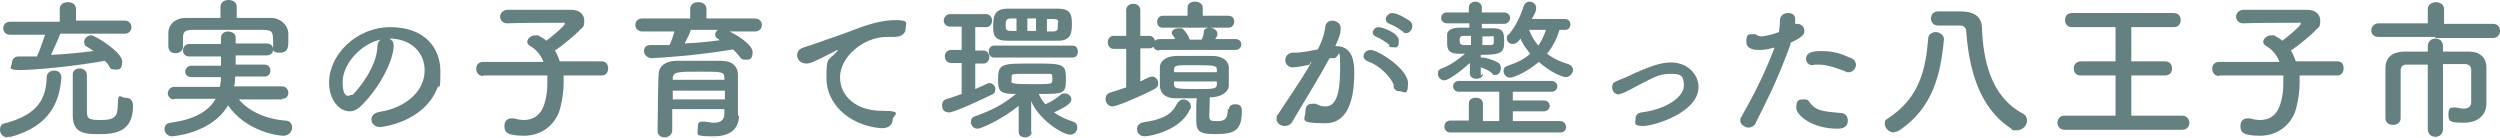 <?xml version="1.0" encoding="UTF-8"?>
<svg id="_レイヤー_2" data-name=" レイヤー 2" xmlns="http://www.w3.org/2000/svg" version="1.1" viewBox="0 0 460.4 25.4">
  <defs>
    <style>
      .cls-1 {
        fill: #658080;
        stroke-width: 0px;
      }
    </style>
  </defs>
  <g id="_内容" data-name=" 内容">
    <g>
      <path class="cls-1" d="M1.4,25.3c-.9,0-1.4-.7-1.4-1.4s.3-1.1.9-1.2c6.3-1.6,7.6-4.8,7.7-8.5,0-.8.7-1.2,1.4-1.2s1.3.4,1.3,1.3h0c-.3,4.3-2,8.9-9.3,10.9-.2,0-.4,0-.6,0h0ZM11.1,6.2c-.2.6-1.1,2.6-1.7,3.9,2.7-.1,5.3-.4,7.8-.7-.4-.3-.8-.6-1.2-.8-.4-.2-.5-.5-.5-.9,0-.6.6-1.2,1.3-1.2s5.7,3.1,5.7,4.8-.7,1.5-1.4,1.5-.8-.2-1-.6c-.2-.4-.5-.7-.8-1-6.1,1.1-13.2,1.7-15.7,1.7s-1.4-.7-1.4-1.3.4-1.2,1.2-1.2h0c1.1,0,2.3,0,3.4,0,.4-.8,1.1-2.8,1.5-4H1.9c-.9,0-1.3-.6-1.3-1.2s.4-1.2,1.3-1.2h9.1V1.7c0-.9.7-1.3,1.5-1.3s1.5.4,1.5,1.3v2.1h9c.8,0,1.2.6,1.2,1.2s-.4,1.2-1.2,1.2h-11.8ZM18.3,24.7c-2.4,0-4.9,0-4.9-3.4s0-6.7,0-7.6c0-.8.7-1.1,1.3-1.1s1.3.4,1.3,1.2,0,4.7,0,6.3,0,2,2.4,2,3.3-.3,3.3-2.8.6-1.3,1.3-1.3,1.5.2,1.5,1.5c0,4.8-3.3,5.2-6.2,5.2Z"/>
      <path class="cls-1" d="M52,18.3h-8c1.4,1.8,4.5,3.6,8.5,3.9.9,0,1.3.6,1.3,1.3s-.6,1.5-1.6,1.5-6.9-.8-10.2-5.6c-3,5.2-10.2,5.7-10.3,5.7-.9,0-1.4-.7-1.4-1.3s.3-1.1,1.1-1.2c4.5-.6,7.1-2.2,8.3-4.4h-7.6c0,.1,0,.1,0,.1-.8,0-1.2-.6-1.2-1.1s.4-1.2,1.2-1.2h8.4c.1-.6.2-1.2.2-1.8h-5.4c-.8,0-1.2-.5-1.2-1s.4-1.1,1.2-1.1h5.4c0-.5,0-1.1,0-1.7h-5.8c-.8,0-1.2-.5-1.2-1.1s.4-1.2,1.2-1.2h5.8c0-.3,0-.7,0-1.1h0c0-.8.6-1.2,1.3-1.2s1.4.4,1.4,1.1c0,.4,0,.7,0,1.1h5.7c.8,0,1.2.5,1.2,1.1s-.4,1.1-1.2,1.1h-5.7c0,.5,0,1.1,0,1.7h5.3c.7,0,1.1.5,1.1,1.1s-.4,1.1-1.1,1.1h-5.4c0,.6,0,1.2-.2,1.8h8.8c.8,0,1.2.6,1.2,1.2s-.4,1.1-1.2,1.1h0,0ZM43.5,3.3c2.2,0,4.3,0,6.5,0,1.5,0,3,1.2,3.1,2.8,0,.4,0,.9,0,1.4,0,1,0,2.2-1.5,2.2s-1.3-.4-1.3-1.2h0c0-2.7,0-2.9-1.8-3-2.2,0-4.8,0-7.3,0s-4,0-5.7,0c-1.5,0-1.8.4-1.8,1.5v1.6c0,.8-.7,1.2-1.4,1.2s-1.3-.4-1.3-1.3c0-.4,0-.8,0-1.2s0-.9,0-1.3c0-1.3,1.1-2.7,3.2-2.7,2.1,0,4.3,0,6.4,0v-2C40.6.4,41.3,0,42.1,0s1.5.4,1.5,1.3v2h0Z"/>
      <path class="cls-1" d="M78.2,12.9c0-3.1-2.4-5.8-6.5-5.8h0c.4.2.8.6.8,1.2h0c0,3.1-2.9,8.2-6,11.2-.7.7-1.4,1-2.1,1-2,0-3.8-2.2-3.8-5.3,0-5.1,5-10.2,11.3-10.2s9.2,3.8,9.2,8.1-.2,2.1-.6,3.2c-2.5,6.2-10.1,7.1-10.5,7.1-1,0-1.6-.7-1.6-1.4s.5-1.2,1.5-1.4c5.1-.8,8.3-4,8.3-7.6h0ZM70.1,7.3c-3.5.7-7,4.4-7,7.8s1.4,2.4,1.5,2.4c.2,0,.4,0,.5-.2.8-.8,4.3-4.9,4.4-8.7,0-.6.2-1,.5-1.2h0Z"/>
      <path class="cls-1" d="M103.8,13.9c0,.4,0,.9,0,1.4,0,1.3-.2,2.9-.6,4.5-.7,2.9-3.2,5.2-6.7,5.2s-3.6-.9-3.6-1.8.5-1.4,1.3-1.4.3,0,.5,0c.6.2,1.2.3,1.8.3,1.8,0,3.2-1,3.8-3.1.4-1.3.5-2.5.5-3.7s0-1,0-1.4h-11.8c0,.1,0,.1,0,.1-.8,0-1.3-.6-1.3-1.3s.4-1.3,1.3-1.3h11.1c-.5-1.3-1.4-2.3-2.4-2.9-.4-.2-.6-.5-.6-.8,0-.6.7-1.2,1.5-1.2s.5,0,.8.2c.4.2.8.4,1.2.8.6-.4,3.4-2.7,3.4-3.1s-.1-.2-.5-.2c-.7,0-1.6,0-2.4,0-2.4,0-5.3,0-7.7.1h0c-.8,0-1.3-.6-1.3-1.2s.4-1.2,1.3-1.3c1.7,0,3.9,0,6,0s4.2,0,5.7,0c1.7,0,2.5.9,2.5,2s-.2,1.2-.7,1.6c-.8.9-3.3,3-4.7,3.9.4.6.6,1.3.9,2h7.7c0,0,0,0,0,0,.8,0,1.2.6,1.2,1.3s-.4,1.3-1.2,1.3h-7.2s0,0,0,0Z"/>
      <path class="cls-1" d="M133.9,5.6c1.7.7,4.7,2.6,4.7,4s-.6,1.4-1.3,1.4-.8-.2-1.1-.6c-.4-.5-.8-.9-1.2-1.3-7.1,1.2-14.2,1.6-15,1.6s-1.4-.6-1.4-1.3.4-1.1,1.2-1.1c1.2,0,2.3,0,3.5,0,.3-.6.7-1.7.9-2.5h-5.9c-.8,0-1.3-.6-1.3-1.2s.4-1.2,1.3-1.2h8.8c0,0,0-1.7,0-1.7,0-.9.7-1.3,1.5-1.3s1.5.4,1.5,1.3v1.7h8.9c.9,0,1.3.6,1.3,1.2s-.4,1.2-1.3,1.2h-5.1s0,0,0,0ZM136.1,21.3h0c0,1.7-.9,3.8-4.6,3.8s-3-.2-3-1.5.4-1.2,1.1-1.2.1,0,.2,0c.6.1,1.2.2,1.7.2,1.1,0,1.9-.4,1.9-1.7,0-.2,0-.5,0-.8h-9.6v3.9c0,.8-.7,1.3-1.4,1.3s-1.3-.4-1.3-1.2.1-10.1.2-10.5c0-1.1.9-2.3,3.1-2.4,1.3,0,3,0,4.6,0s2.7,0,3.8,0c2.2,0,3,1.1,3.1,2.4,0,1.3,0,3.7,0,4.8v2.9c0,0,0,0,0,0ZM133.5,16.7h-9.6c0,.5,0,1,0,1.6h9.6v-1.6ZM133.4,14.3c0-1.1-.5-1.1-4.5-1.1s-4.9,0-5,1.1v.4h9.5v-.4s0,0,0,0ZM127.2,5.6c-.2.6-.7,1.6-1.1,2.4,2.2-.1,4.4-.3,6.5-.6-.1,0-.2-.1-.3-.2-.4-.2-.6-.5-.6-.8s.2-.7.5-.9h-5.1,0Z"/>
      <path class="cls-1" d="M162.4,23.6h-.3c-6.1-.6-9.9-4.8-9.9-9.1s.2-3,2-5.1c0-.1.1-.2.1-.2s0,0,0,0c0,0-.2,0-.3.1-4.4,2.3-4.9,2.4-5.5,2.4-1,0-1.7-.7-1.7-1.5s.4-1.2,1.3-1.5c.6-.2,2.2-.7,3-1,1.3-.5,3.6-1.2,6.4-2.3,2.1-.8,4.8-1.7,7.4-1.7s1.9.6,1.9,1.4c0,1.4-1.2,1.7-2.2,1.7s-.4,0-.6,0-.4,0-.7,0c-4.3,0-8.6,3.7-8.6,7.4s3.2,6.2,7.6,6.2,2.1.8,2.1,1.6-.6,1.6-1.9,1.6Z"/>
      <path class="cls-1" d="M177,11.6h-1.8s0,0,0,0c-.8,0-1.2-.6-1.2-1.2s.4-1.2,1.2-1.2h1.9s0-4.3,0-4.3h-2.1c-.8,0-1.2-.6-1.2-1.1s.4-1.2,1.2-1.2h6.6c.7,0,1.1.6,1.1,1.2s-.4,1.2-1.1,1.2h-2s0,4.3,0,4.3h1.5s0,0,0,0c.7,0,1.1.6,1.1,1.2s-.4,1.2-1.1,1.2h-1.5s0,4.7,0,4.7c.7-.3,1.4-.6,2-.9.2-.1.4-.2.6-.2.6,0,1.1.5,1.1,1.1s-.2.9-.8,1.1c-1,.5-6.7,3.2-7.7,3.2s-1.3-.6-1.3-1.3.3-1,.9-1.2c.9-.2,1.8-.6,2.7-.9v-5.7h0ZM190,24.3c0,.6-.6,1-1.2,1s-1.2-.3-1.2-1v-4.8c-3.1,2.5-6.9,4.2-7.6,4.2s-1.2-.6-1.2-1.2.2-.9.8-1.1c3.3-1.2,5-2.1,7.5-4.1-.2,0-.4,0-.6,0-2.3-.1-2.7-.5-2.7-2.6,0-3,.6-3,6.3-3s6.2,0,6.2,2.8-.3,2.8-5,2.8c.3.7.7,1.3,1.2,1.9,0,0,.1,0,.2-.1,1-.4,1.7-.9,2.7-1.7.2-.2.4-.2.7-.2.6,0,1.2.5,1.2,1.1s-.6,1.2-3.2,2.4c1.1.8,2.3,1.3,3.5,1.7.6.2.8.6.8,1.1,0,.6-.5,1.3-1.3,1.3-1.5,0-5.9-2.9-7.2-6.2v5.7c0,0,0,0,0,0h0ZM183.1,10.6c-.7,0-1-.5-1-1.1s.3-1.1,1-1.1h14.4c.7,0,1,.5,1,1.1s-.3,1.1-1,1.1c0,0-14.4,0-14.4,0ZM190,7.5c-1.6,0-3.1,0-4.5,0-2.2,0-2.6-.9-2.6-2.5s0-3.4,2.6-3.4c1.4,0,3,0,4.6,0s3.3,0,4.8,0c2.4,0,2.5,1.3,2.5,2.8s-.1,3.1-2.5,3.1c-1.6,0-3.2,0-4.8,0ZM187.1,3.4h-.9c-.9,0-1,.4-1,1.2s0,1.1,1.1,1.1h.9s0-2.3,0-2.3h0ZM186.2,14.9c0,.5.5.6,4.1.6s3.5,0,3.5-1-.1-.9-.8-.9c-.9,0-2.2,0-3.5,0-3.2,0-3.2,0-3.2.5v.9ZM190.8,3.4h-1.6v2.3h1.6v-2.3ZM194.9,4.1c0-.4-.2-.6-1-.6-.4,0-.7,0-1.1,0v2.3c.4,0,.8,0,1.1,0,.7,0,.9-.3.9-.6v-1h0Z"/>
      <path class="cls-1" d="M213.5,9.3c-.6,0-1-.3-1.1-.7-.2.2-.4.3-.8.3h-1.6v6.1c.6-.3,1.2-.6,1.7-.8.2,0,.3-.1.5-.1.6,0,1.1.6,1.1,1.2s-.2.8-.7,1.1c-3.1,1.6-7,3.2-7.7,3.2s-1.3-.6-1.3-1.3.3-1.1,1-1.3c.9-.3,1.9-.6,2.8-.9v-7.1h-2.3c-.7,0-1.1-.6-1.1-1.2s.4-1.2,1.1-1.2h2.3V1.9c0-.8.6-1.2,1.3-1.2s1.3.4,1.3,1.2v4.7h1.6c.6,0,1,.4,1.1.9.2-.2.5-.3.8-.3h2.9c-.1-.3-.3-.6-.5-.8-.1-.1-.1-.3-.1-.4,0-.5.7-.8,1.3-.8s.7,0,.9.3c.4.4.9,1.1,1.1,1.8h1s1.2,0,1.2,0c.2-.4.4-1,.4-1.5,0-.4.4-.6.8-.7h-8.3c-.8,0-1.1-.5-1.1-1.1s.4-1.1,1.1-1.1h4.5v-1.5s0,0,0,0c0-.8.7-1.1,1.4-1.1s1.4.4,1.4,1.1v1.5h4.7c.8,0,1.1.5,1.1,1.1s-.4,1.1-1.1,1.1h-3.4c.7,0,1.4.5,1.4,1.1s0,.2-.4,1h3.7c.8,0,1.1.5,1.1,1s-.4,1-1.1,1h-14,0ZM210.8,25.1c-.9,0-1.4-.6-1.4-1.3s.4-1.1,1.2-1.3c3-.4,5.1-1.2,6.1-3.3.3-.6.8-.9,1.3-.9s1.3.5,1.3,1.2,0,.4-.2.7c-1.7,3.8-7.2,4.9-8.3,4.9ZM226.3,20.2c0-.7.6-1,1.1-1s1.3,0,1.3,1.2c0,3.6-1.3,4.3-4.9,4.3s-3.5-.9-3.5-3.3,0-2.4.1-3.3c-1.3,0-2.6,0-3.9,0-1.9,0-2.8-.9-2.9-2.2,0-.5,0-1,0-1.6s0-1.3,0-1.9c0-1,.9-2,2.9-2.1,1.1,0,2.2,0,3.3,0s2.4,0,3.5,0c1.8,0,2.9.9,3,2,0,.5,0,1.1,0,1.7s0,1.2,0,1.7c0,1.2-1.3,2.1-3,2.2h-.5c0,1-.1,2.5-.1,3.4s.2,1,1.4,1,2-.2,2-2v-.3h0ZM224.1,13.3c0-.1,0-.3,0-.4,0-.8-.2-.9-4-.9s-3.8,0-3.9.9c0,.1,0,.3,0,.4h7.9ZM216.2,15c0,.2,0,.4,0,.5,0,.8.5.9,3.9.9s4,0,4-.9c0-.2,0-.3,0-.5h-7.9Z"/>
      <path class="cls-1" d="M241.2,11.9c-1.2.3-2.5.5-3.2.5s-1.3-.6-1.3-1.3.5-1.4,1.4-1.4,1.6,0,4.6-.6c.7-1.5,1.1-2.3,1.4-4.3.1-.7.7-1,1.3-1s1.5.5,1.5,1.3-.1,1.5-1,3.4h.2c3.2,0,3.3,3.4,3.3,4.7,0,2.5-.1,9.5-5.3,9.5s-3.7-.7-3.7-2.1.7-1.5,1.5-1.5.4,0,.6.1c.6.3,1.1.4,1.6.4,1.8,0,2.7-2,2.7-6.9s-.2-2-1.1-2-.3,0-.5,0c-.1,0-.3,0-.4.1-2.1,3.9-5,8.5-6.8,11.6-.3.6-.9.8-1.5.8s-1.4-.5-1.4-1.2,0-.6.3-1c1.2-1.9,4.1-6,6.1-9.5h-.2c0,0,0,0,0,0ZM256.7,15.7c-.6-1.6-2.7-3.7-4.8-4.4-.5-.2-.8-.6-.8-.9,0-.6.5-1.2,1.3-1.2,1.4,0,6.9,3.5,6.9,6.1s-.8,1.5-1.5,1.5-1-.3-1.2-.9h0ZM255.9,8.3c-.4-.4-1.8-1.3-2.4-1.5-.5-.2-.7-.5-.7-.8,0-.5.5-1,1.1-1s3.7,1,3.7,2.5-.5,1.2-1.1,1.2-.5,0-.7-.3h0ZM258.3,5.8c-.4-.4-1.8-1.2-2.4-1.4-.5-.2-.7-.5-.7-.9s.5-1.1,1.2-1.1c1,0,2.9,1.2,3.3,1.5.3.3.4.6.4.9,0,.6-.5,1.3-1.1,1.3s-.5-.1-.6-.3h0Z"/>
      <path class="cls-1" d="M273.1,13.6c0,.6-.6.9-1.2.9s-1.2-.3-1.2-.9h0s0-2,0-2c-1.9,1.7-4,3.2-4.7,3.2s-1.2-.6-1.2-1.2.2-.8.7-1c1.4-.5,2.9-1.5,4.3-2.7h-1.1c-2.2,0-2.2-1.1-2.2-2.4s0-.7,0-1.1c0-.8.9-1.3,2.2-1.3.5,0,1.2,0,1.9,0v-.8h-4.1c-.7,0-1.1-.5-1.1-1s.4-1,1-1h4.1c0,0,0-.9,0-.9,0-.7.6-1.1,1.2-1.1s1.2.4,1.2,1.1v.9h4.1c0,0,0,0,0,0,.7,0,1.1.5,1.1,1s-.4,1.1-1.1,1.1h-4.1s0,.8,0,.8c.7,0,1.4,0,1.9,0,2.2,0,2.2.8,2.2,2.7s-.8,2.2-4.3,2.2v.5c.1,0,.3,0,.4,0,.3,0,1.7.3,2.7.9.5.2.6.7.6,1.1,0,.6-.4,1.2-1,1.2s-.4,0-.6-.3c-.6-.5-1.2-.8-2.1-1.1v1.5s0,0,0,0h0ZM267.1,24.4c-.7,0-1.1-.5-1.1-1.1s.4-1.1,1.1-1.1h3.4s0-3.1,0-3.1c0-.8.6-1.1,1.3-1.1s1.3.4,1.3,1.1v3.2h3v-5.4h-7.4c-.7,0-1.1-.5-1.1-1s.4-1,1.1-1h17c.7,0,1.1.5,1.1,1s-.4,1-1.1,1h-7.1s0,1.6,0,1.6h5.7c.7,0,1.1.5,1.1,1s-.4,1-1.1,1h-5.7s0,1.8,0,1.8h8.7c.7,0,1.1.5,1.1,1.1s-.4,1-1.1,1h-20.2,0ZM270.9,6.6c-.5,0-1,0-1.3,0-.7,0-.8.3-.8.8s.1.9.8.9h1.3v-1.7ZM273,6.6v1.7c.5,0,1,0,1.3,0,.8,0,.8-.1.8-1s0-.6-.8-.6c0,0-1.3,0-1.3,0ZM287.2,5.5c-.4,1.4-1.1,2.9-2.3,4.4,1.2.9,2.5,1.5,3.9,1.9.6.2.9.7.9,1.1s-.5,1.3-1.3,1.3-3-1-5-2.8c-2.1,1.8-4.6,2.9-5.3,2.9s-1.2-.6-1.2-1.2.2-.8.8-1c1.8-.6,3.1-1.3,4.1-2.2-.7-.9-1.4-1.8-1.8-2.8-.1.2-.2.3-.4.5-.3.3-.6.5-1,.5-.6,0-1.1-.4-1.1-1s.1-.6.4-.8c1.1-1.3,2.1-3.2,2.7-5.2.2-.5.6-.8,1.1-.8s1.2.4,1.2,1.1-.1.8-.8,2.1h6.1c.7,0,1,.5,1,1s-.3,1-1,1h-1.1,0ZM281.6,5.5c.4,1.1,1,2.1,1.7,2.9.7-1,1.1-2,1.4-2.9h-3.1Z"/>
      <path class="cls-1" d="M298.2,17.4c-.8,0-1.3-.6-1.3-1.3s.2-.9.9-1.2c1-.4,2.2-.9,3.4-1.5,1.9-.8,4.3-1.9,6.5-1.9,3.2,0,5.1,2.3,5.1,4.5,0,4.8-8.3,7.2-10.2,7.2s-1.4-.6-1.4-1.3.4-1.1,1.1-1.2c4.7-.6,7.8-2.9,7.8-4.9s-.6-2.2-2.6-2.2-3.2.8-5.4,1.9c-3,1.6-3.4,1.8-3.9,1.8h0Z"/>
      <path class="cls-1" d="M329.8,8c-2.6,7.2-4.6,10.8-6.5,14.7-.2.5-.8.8-1.3.8s-1.5-.5-1.5-1.2,0-.5.2-.8c1.5-2.7,3.8-6.7,6.1-12.7h-.3c-.9.3-1.7.4-2.4.4s-2.5,0-2.5-1.5.5-1.4,1.2-1.4.5,0,.8.2c.2.1.5.2.7.2.9,0,2.6-.5,3.3-.8.1-.7.2-1.3.2-2.2s.8-1.3,1.5-1.3,1.2.3,1.3,1c0,.1,0,.3,0,.5s0,.3,0,.5c.1,0,.2,0,.4,0,.8,0,1.3.6,1.3,1.3s-.5,1.2-2.6,2.2v.2c0,0,0,0,0,0ZM338.4,23.7c-4.6,0-7.6-2.4-7.6-3.9s.6-1.5,1.4-1.5.8.2,1.1.6c1.1,1.4,2,1.6,5.6,1.9,1,0,1.4.7,1.4,1.4,0,1.5-1.5,1.5-1.9,1.5h0ZM340,13.2c-1.3-.5-3.4-1.3-5-1.3s-.7,0-1,.1c-.1,0-.2,0-.3,0-.6,0-1.1-.6-1.1-1.1s.1-1.5,2.6-1.5,3.6.4,5.7,1.3c.6.2.9.8.9,1.2,0,.7-.6,1.4-1.3,1.4s-.4,0-.6-.1Z"/>
      <path class="cls-1" d="M348.8,24.4c-.9,0-1.7-.8-1.7-1.6s.2-.7.6-1c5.8-3.8,6.9-8.9,7.4-14.7,0-.8.8-1.2,1.4-1.2s1.5.5,1.5,1.3h0c-.6,6.6-2.1,12.7-8.2,16.8-.3.2-.7.3-1,.3h0ZM356.9,4.7h0c-.9,0-1.3-.7-1.3-1.3s.4-1.3,1.3-1.3c1.1,0,2.5,0,3.8,0s4.2,0,4.3,3c.2,5.7,1.5,12.6,7.5,15.8.6.3.8.8.8,1.3,0,.9-.8,1.8-1.9,1.8s-.7,0-1-.3c-6.2-4-7.8-11.5-8.3-17.9,0-.7-.5-1.1-1.1-1.1h-4.1c0,0,0,0,0,0Z"/>
      <path class="cls-1" d="M380.2,23.9c-.8,0-1.3-.6-1.3-1.3s.5-1.3,1.3-1.3h9.4v-7.4h-6.4c-.9,0-1.3-.6-1.3-1.3s.5-1.3,1.3-1.3h6.4v-6.3h-8c-.9,0-1.3-.6-1.3-1.3s.4-1.3,1.3-1.3h18.7c.9,0,1.3.6,1.3,1.3s-.4,1.3-1.3,1.3h-7.8v6.3h6.2c.9,0,1.3.6,1.3,1.3s-.4,1.3-1.3,1.3h-6.2v7.4h9.4c.8,0,1.3.7,1.3,1.3s-.4,1.3-1.3,1.3c0,0-21.6,0-21.6,0Z"/>
      <path class="cls-1" d="M423.5,13.9c0,.4,0,.9,0,1.4,0,1.3-.2,2.9-.6,4.5-.7,2.9-3.2,5.2-6.7,5.2s-3.6-.9-3.6-1.8.5-1.4,1.3-1.4.3,0,.5,0c.6.2,1.2.3,1.8.3,1.9,0,3.2-1,3.8-3.1.4-1.3.5-2.5.5-3.7s0-1,0-1.4h-11.8c0,.1,0,.1,0,.1-.8,0-1.3-.6-1.3-1.3s.4-1.3,1.3-1.3h11.1c-.5-1.3-1.4-2.3-2.4-2.9-.4-.2-.6-.5-.6-.8,0-.6.7-1.2,1.5-1.2s.5,0,.8.2c.4.2.8.4,1.2.8.6-.4,3.4-2.7,3.4-3.1s-.1-.2-.5-.2c-.7,0-1.6,0-2.4,0-2.4,0-5.3,0-7.7.1h0c-.8,0-1.3-.6-1.3-1.2s.4-1.2,1.3-1.3c1.7,0,3.9,0,6,0s4.2,0,5.7,0c1.7,0,2.5.9,2.5,2s-.2,1.2-.7,1.6c-.8.9-3.3,3-4.7,3.9.4.6.6,1.3.9,2h7.7c0,0,0,0,0,0,.8,0,1.1.6,1.1,1.3s-.4,1.3-1.2,1.3h-7.2s0,0,0,0Z"/>
      <path class="cls-1" d="M448.5,6.8h-10.5c-.9,0-1.3-.6-1.3-1.2s.5-1.3,1.3-1.3h9.1c0,0,0-2.6,0-2.6,0-.9.8-1.3,1.5-1.3s1.5.4,1.5,1.3v2.7s9,0,9,0c.9,0,1.3.6,1.3,1.3s-.5,1.3-1.3,1.3h-10.6c0,0,0,0,0,0ZM447.2,11.9c-1.6,0-3.1,0-4,0-.8,0-1.1.4-1.1,1.2,0,1,0,2.6,0,4.1s0,3.2,0,4.6h0c0,.8-.7,1.2-1.4,1.2s-1.4-.4-1.4-1.2v-1.7c0-2.5,0-5.4,0-7.5,0-2,1.2-3,3.3-3.1,1.1,0,2.7,0,4.5,0v-1c0-.9.7-1.4,1.4-1.4s1.4.4,1.4,1.4v1c1.9,0,3.6,0,4.8,0,1.9,0,3.2,1,3.2,3,0,.9,0,1.9,0,2.7v1.8c0,.5,0,1.1,0,2.1h0c0,2-1.5,3.5-4.1,3.5s-2.9-.2-2.9-1.5.4-1.3,1.1-1.3.2,0,.3,0c.5.1,1,.2,1.4.2.8,0,1.4-.3,1.4-1.2,0,0,0-4.1,0-5.9,0-.6-.3-1-1-1.1-1,0-2.5,0-4.2,0v12c0,.9-.7,1.4-1.4,1.4s-1.4-.5-1.4-1.4v-11.9s0,0,0,0Z"/>
    </g>
  </g>
</svg>